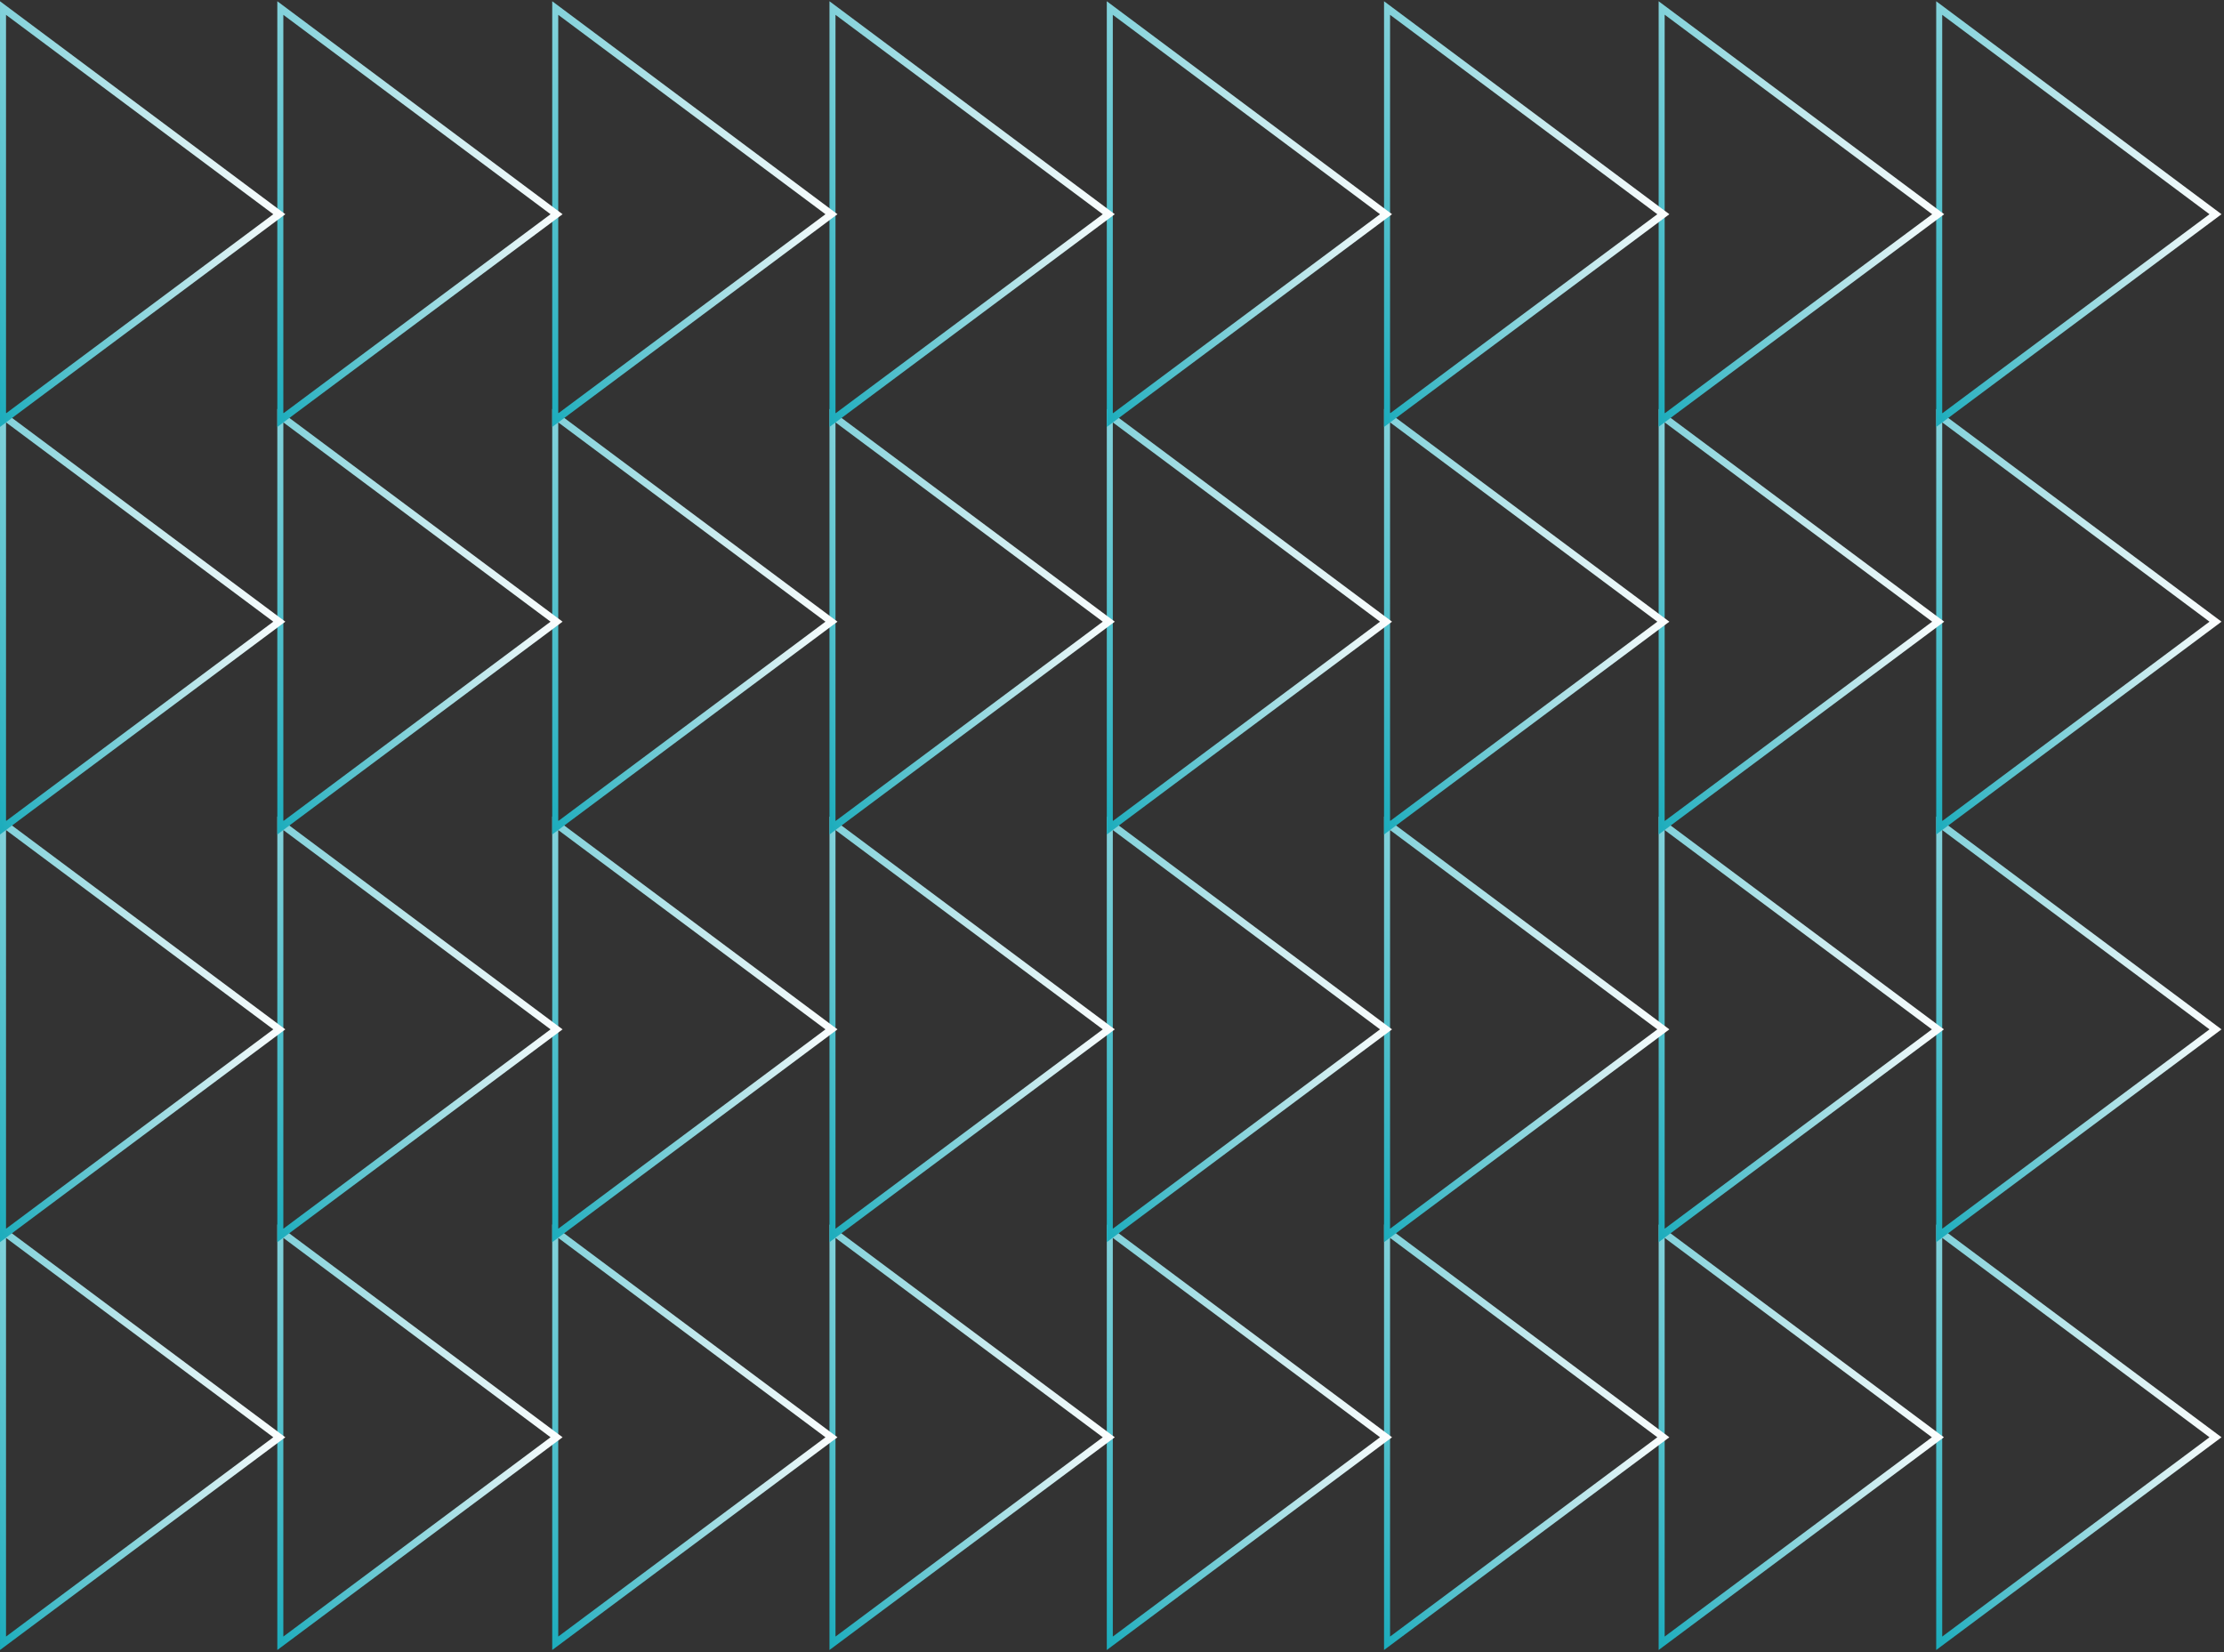 <svg width="891" height="662" viewBox="0 0 891 662" fill="none" xmlns="http://www.w3.org/2000/svg">
<rect x="0" y="0" width="891" height="662" fill="#333333" stroke="none"/>
<path d="M775.699 490.549L890.002 575.808L775.699 661.037L775.699 490.549ZM885.185 575.808L778.108 495.932L778.108 655.653L831.646 615.731L885.185 575.808Z" fill="url(#paint0_linear_2593_304862)"/>
<path d="M775.699 327.129L890.002 412.389L775.699 497.648L775.699 327.129ZM885.185 412.389L778.108 332.544L778.108 492.265L831.646 452.311L885.185 412.389Z" fill="url(#paint1_linear_2593_304862)"/>
<path d="M775.699 163.833L890.002 249.061L775.699 334.32L775.699 163.833ZM885.185 249.061L778.108 169.216L778.108 328.937L885.185 249.061Z" fill="url(#paint2_linear_2593_304862)"/>
<path d="M664.504 490.549L778.783 575.808L664.504 661.037L664.504 490.549ZM773.966 575.808L666.913 495.932L666.913 655.653L720.451 615.731L773.966 575.808Z" fill="url(#paint3_linear_2593_304862)"/>
<path d="M664.504 327.129L778.783 412.389L664.504 497.648L664.504 327.129ZM773.966 412.389L666.913 332.544L666.913 492.265L720.451 452.311L773.966 412.389Z" fill="url(#paint4_linear_2593_304862)"/>
<path d="M664.503 163.833L778.902 249.061L664.503 334.32L664.503 163.833ZM774.086 249.061L666.912 169.216L666.912 328.937L774.086 249.061Z" fill="url(#paint5_linear_2593_304862)"/>
<path d="M554.488 490.549L668.791 575.808L554.488 661.037L554.488 490.549ZM663.974 575.808L556.897 495.932L556.897 655.653L663.974 575.808Z" fill="url(#paint6_linear_2593_304862)"/>
<path d="M554.488 327.129L668.791 412.389L554.488 497.648L554.488 327.129ZM663.974 412.389L556.897 332.544L556.897 492.265L663.974 412.389Z" fill="url(#paint7_linear_2593_304862)"/>
<path d="M554.488 163.833L668.791 249.061L554.488 334.32L554.488 163.833ZM663.974 249.061L556.897 169.216L556.897 328.937L663.974 249.061Z" fill="url(#paint8_linear_2593_304862)"/>
<path d="M443.413 490.549L557.691 575.808L443.413 661.037L443.413 490.549ZM552.875 575.808L445.821 495.932L445.821 655.653L552.875 575.808Z" fill="url(#paint9_linear_2593_304862)"/>
<path d="M443.413 327.129L557.691 412.389L443.413 497.648L443.413 327.129ZM552.875 412.389L445.821 332.544L445.821 492.265L552.875 412.389Z" fill="url(#paint10_linear_2593_304862)"/>
<path d="M443.413 163.833L557.691 249.061L443.413 334.32L443.413 163.833ZM552.875 249.061L445.821 169.216L445.821 328.937L552.875 249.061Z" fill="url(#paint11_linear_2593_304862)"/>
<path d="M332.314 490.549L446.616 575.808L332.313 661.037L332.314 490.549ZM441.799 575.808L334.722 495.932L334.722 655.653L441.799 575.808Z" fill="url(#paint12_linear_2593_304862)"/>
<path d="M332.314 327.129L446.617 412.389L332.314 497.648L332.314 327.129ZM441.8 412.389L334.722 332.544L334.722 492.265L441.8 412.389Z" fill="url(#paint13_linear_2593_304862)"/>
<path d="M332.314 163.833L446.617 249.061L332.314 334.32L332.314 163.833ZM441.8 249.061L334.722 169.216L334.722 328.937L441.8 249.061Z" fill="url(#paint14_linear_2593_304862)"/>
<path d="M221.238 490.549L335.516 575.808L221.238 661.037L221.238 490.549ZM330.699 575.808L223.646 495.932L223.646 655.653L330.699 575.808Z" fill="url(#paint15_linear_2593_304862)"/>
<path d="M221.238 327.129L335.516 412.389L221.238 497.648L221.238 327.129ZM330.699 412.389L223.646 332.544L223.646 492.265L330.699 412.389Z" fill="url(#paint16_linear_2593_304862)"/>
<path d="M221.238 163.833L335.516 249.061L278.365 291.691L221.238 334.32L221.238 163.833ZM330.699 249.061L223.646 169.216L223.646 328.937L330.699 249.061Z" fill="url(#paint17_linear_2593_304862)"/>
<path d="M111.101 490.549L225.38 575.808L168.253 618.407L111.101 661.037L111.101 490.549ZM220.563 575.808L113.51 495.932L113.51 655.653L220.563 575.808Z" fill="url(#paint18_linear_2593_304862)"/>
<path d="M111.101 327.129L225.38 412.389L168.253 455.018L111.101 497.648L111.101 327.129ZM220.563 412.389L113.51 332.544L113.51 492.265L220.563 412.389Z" fill="url(#paint19_linear_2593_304862)"/>
<path d="M111.101 163.833L225.38 249.061L168.253 291.691L111.101 334.32L111.101 163.833ZM220.563 249.061L113.51 169.216L113.51 328.937L220.563 249.061Z" fill="url(#paint20_linear_2593_304862)"/>
<path d="M0.002 490.549L114.305 575.808L57.153 618.407L0.002 661.037L0.002 490.549ZM109.488 575.808L2.411 495.932L2.411 655.653L109.488 575.808Z" fill="url(#paint21_linear_2593_304862)"/>
<path d="M0.002 327.129L114.305 412.389L57.153 455.018L0.002 497.648L0.002 327.129ZM109.488 412.389L2.411 332.544L2.411 492.265L109.488 412.389Z" fill="url(#paint22_linear_2593_304862)"/>
<path d="M0.002 163.833L114.305 249.061L57.153 291.691L0.002 334.32L0.002 163.833ZM109.488 249.061L2.411 169.216L2.411 328.937L109.488 249.061Z" fill="url(#paint23_linear_2593_304862)"/>
<path d="M775.699 0.5L890.002 85.822L775.699 171.05L775.699 0.5ZM885.185 85.822L778.108 5.945L778.108 165.604L831.646 125.682L885.185 85.822Z" fill="url(#paint24_linear_2593_304862)"/>
<path d="M664.503 0.503L778.902 85.824L664.503 170.99L664.503 0.503ZM774.086 85.824L666.912 5.886L666.912 165.607L720.45 125.685L774.086 85.824Z" fill="url(#paint25_linear_2593_304862)"/>
<path d="M554.488 0.5L668.791 85.822L554.488 171.05L554.488 0.5ZM663.974 85.822L556.897 5.945L556.897 165.604L610.435 125.682L663.974 85.822Z" fill="url(#paint26_linear_2593_304862)"/>
<path d="M443.413 0.5L557.691 85.822L443.413 171.05L443.413 0.5ZM552.875 85.822L445.821 5.945L445.821 165.604L552.875 85.822Z" fill="url(#paint27_linear_2593_304862)"/>
<path d="M332.314 0.5L446.617 85.822L332.314 171.05L332.314 0.5ZM441.8 85.822L334.722 5.945L334.722 165.604L441.8 85.822Z" fill="url(#paint28_linear_2593_304862)"/>
<path d="M221.238 0.5L335.516 85.822L221.238 171.05L221.238 0.5ZM330.699 85.822L223.646 5.945L223.646 165.604L330.699 85.822Z" fill="url(#paint29_linear_2593_304862)"/>
<path d="M111.101 0.5L225.38 85.822L111.101 171.05L111.101 0.5ZM220.563 85.822L113.51 5.945L113.51 165.604L220.563 85.822Z" fill="url(#paint30_linear_2593_304862)"/>
<path d="M0.002 0.5L114.305 85.822L0.002 171.05L0.002 0.5ZM109.488 85.822L2.411 5.945L2.411 165.604L109.488 85.822Z" fill="url(#paint31_linear_2593_304862)"/>
<defs>
<linearGradient id="paint0_linear_2593_304862" x1="866.64" y1="516.251" x2="738.593" y2="566.486" gradientUnits="userSpaceOnUse">
<stop stop-color="white"/>
<stop offset="1" stop-color="#1BACBC"/>
</linearGradient>
<linearGradient id="paint1_linear_2593_304862" x1="866.64" y1="352.832" x2="738.593" y2="403.066" gradientUnits="userSpaceOnUse">
<stop stop-color="white"/>
<stop offset="1" stop-color="#1BACBC"/>
</linearGradient>
<linearGradient id="paint2_linear_2593_304862" x1="866.64" y1="189.535" x2="738.593" y2="239.769" gradientUnits="userSpaceOnUse">
<stop stop-color="white"/>
<stop offset="1" stop-color="#1BACBC"/>
</linearGradient>
<linearGradient id="paint3_linear_2593_304862" x1="755.542" y1="516.251" x2="627.517" y2="566.487" gradientUnits="userSpaceOnUse">
<stop stop-color="white"/>
<stop offset="1" stop-color="#1BACBC"/>
</linearGradient>
<linearGradient id="paint4_linear_2593_304862" x1="755.542" y1="352.832" x2="627.517" y2="403.067" gradientUnits="userSpaceOnUse">
<stop stop-color="white"/>
<stop offset="1" stop-color="#1BACBC"/>
</linearGradient>
<linearGradient id="paint5_linear_2593_304862" x1="755.541" y1="189.535" x2="627.516" y2="239.771" gradientUnits="userSpaceOnUse">
<stop stop-color="white"/>
<stop offset="1" stop-color="#1BACBC"/>
</linearGradient>
<linearGradient id="paint6_linear_2593_304862" x1="645.405" y1="516.251" x2="517.38" y2="566.487" gradientUnits="userSpaceOnUse">
<stop stop-color="white"/>
<stop offset="1" stop-color="#1BACBC"/>
</linearGradient>
<linearGradient id="paint7_linear_2593_304862" x1="645.405" y1="352.832" x2="517.38" y2="403.067" gradientUnits="userSpaceOnUse">
<stop stop-color="white"/>
<stop offset="1" stop-color="#1BACBC"/>
</linearGradient>
<linearGradient id="paint8_linear_2593_304862" x1="645.405" y1="189.535" x2="517.38" y2="239.771" gradientUnits="userSpaceOnUse">
<stop stop-color="white"/>
<stop offset="1" stop-color="#1BACBC"/>
</linearGradient>
<linearGradient id="paint9_linear_2593_304862" x1="534.33" y1="516.251" x2="406.305" y2="566.487" gradientUnits="userSpaceOnUse">
<stop stop-color="white"/>
<stop offset="1" stop-color="#1BACBC"/>
</linearGradient>
<linearGradient id="paint10_linear_2593_304862" x1="534.33" y1="352.832" x2="406.305" y2="403.067" gradientUnits="userSpaceOnUse">
<stop stop-color="white"/>
<stop offset="1" stop-color="#1BACBC"/>
</linearGradient>
<linearGradient id="paint11_linear_2593_304862" x1="534.33" y1="189.535" x2="406.305" y2="239.771" gradientUnits="userSpaceOnUse">
<stop stop-color="white"/>
<stop offset="1" stop-color="#1BACBC"/>
</linearGradient>
<linearGradient id="paint12_linear_2593_304862" x1="423.231" y1="516.251" x2="295.206" y2="566.487" gradientUnits="userSpaceOnUse">
<stop stop-color="white"/>
<stop offset="1" stop-color="#1BACBC"/>
</linearGradient>
<linearGradient id="paint13_linear_2593_304862" x1="423.231" y1="352.832" x2="295.206" y2="403.067" gradientUnits="userSpaceOnUse">
<stop stop-color="white"/>
<stop offset="1" stop-color="#1BACBC"/>
</linearGradient>
<linearGradient id="paint14_linear_2593_304862" x1="423.231" y1="189.535" x2="295.206" y2="239.771" gradientUnits="userSpaceOnUse">
<stop stop-color="white"/>
<stop offset="1" stop-color="#1BACBC"/>
</linearGradient>
<linearGradient id="paint15_linear_2593_304862" x1="312.155" y1="516.251" x2="184.13" y2="566.487" gradientUnits="userSpaceOnUse">
<stop stop-color="white"/>
<stop offset="1" stop-color="#1BACBC"/>
</linearGradient>
<linearGradient id="paint16_linear_2593_304862" x1="312.155" y1="352.832" x2="184.13" y2="403.067" gradientUnits="userSpaceOnUse">
<stop stop-color="white"/>
<stop offset="1" stop-color="#1BACBC"/>
</linearGradient>
<linearGradient id="paint17_linear_2593_304862" x1="312.155" y1="189.535" x2="184.13" y2="239.771" gradientUnits="userSpaceOnUse">
<stop stop-color="white"/>
<stop offset="1" stop-color="#1BACBC"/>
</linearGradient>
<linearGradient id="paint18_linear_2593_304862" x1="202.018" y1="516.251" x2="73.993" y2="566.487" gradientUnits="userSpaceOnUse">
<stop stop-color="white"/>
<stop offset="1" stop-color="#1BACBC"/>
</linearGradient>
<linearGradient id="paint19_linear_2593_304862" x1="202.018" y1="352.832" x2="73.993" y2="403.067" gradientUnits="userSpaceOnUse">
<stop stop-color="white"/>
<stop offset="1" stop-color="#1BACBC"/>
</linearGradient>
<linearGradient id="paint20_linear_2593_304862" x1="202.018" y1="189.535" x2="73.993" y2="239.771" gradientUnits="userSpaceOnUse">
<stop stop-color="white"/>
<stop offset="1" stop-color="#1BACBC"/>
</linearGradient>
<linearGradient id="paint21_linear_2593_304862" x1="90.943" y1="516.251" x2="-37.082" y2="566.487" gradientUnits="userSpaceOnUse">
<stop stop-color="white"/>
<stop offset="1" stop-color="#1BACBC"/>
</linearGradient>
<linearGradient id="paint22_linear_2593_304862" x1="90.943" y1="352.832" x2="-37.082" y2="403.067" gradientUnits="userSpaceOnUse">
<stop stop-color="white"/>
<stop offset="1" stop-color="#1BACBC"/>
</linearGradient>
<linearGradient id="paint23_linear_2593_304862" x1="90.943" y1="189.535" x2="-37.082" y2="239.771" gradientUnits="userSpaceOnUse">
<stop stop-color="white"/>
<stop offset="1" stop-color="#1BACBC"/>
</linearGradient>
<linearGradient id="paint24_linear_2593_304862" x1="866.64" y1="26.202" x2="738.593" y2="76.436" gradientUnits="userSpaceOnUse">
<stop stop-color="white"/>
<stop offset="1" stop-color="#1BACBC"/>
</linearGradient>
<linearGradient id="paint25_linear_2593_304862" x1="755.541" y1="26.205" x2="627.516" y2="76.441" gradientUnits="userSpaceOnUse">
<stop stop-color="white"/>
<stop offset="1" stop-color="#1BACBC"/>
</linearGradient>
<linearGradient id="paint26_linear_2593_304862" x1="645.405" y1="26.202" x2="517.38" y2="76.438" gradientUnits="userSpaceOnUse">
<stop stop-color="white"/>
<stop offset="1" stop-color="#1BACBC"/>
</linearGradient>
<linearGradient id="paint27_linear_2593_304862" x1="534.33" y1="26.202" x2="406.305" y2="76.438" gradientUnits="userSpaceOnUse">
<stop stop-color="white"/>
<stop offset="1" stop-color="#1BACBC"/>
</linearGradient>
<linearGradient id="paint28_linear_2593_304862" x1="423.231" y1="26.202" x2="295.206" y2="76.438" gradientUnits="userSpaceOnUse">
<stop stop-color="white"/>
<stop offset="1" stop-color="#1BACBC"/>
</linearGradient>
<linearGradient id="paint29_linear_2593_304862" x1="312.155" y1="26.202" x2="184.13" y2="76.438" gradientUnits="userSpaceOnUse">
<stop stop-color="white"/>
<stop offset="1" stop-color="#1BACBC"/>
</linearGradient>
<linearGradient id="paint30_linear_2593_304862" x1="202.018" y1="26.202" x2="73.993" y2="76.438" gradientUnits="userSpaceOnUse">
<stop stop-color="white"/>
<stop offset="1" stop-color="#1BACBC"/>
</linearGradient>
<linearGradient id="paint31_linear_2593_304862" x1="90.943" y1="26.202" x2="-37.082" y2="76.438" gradientUnits="userSpaceOnUse">
<stop stop-color="white"/>
<stop offset="1" stop-color="#1BACBC"/>
</linearGradient>
</defs>
</svg>
